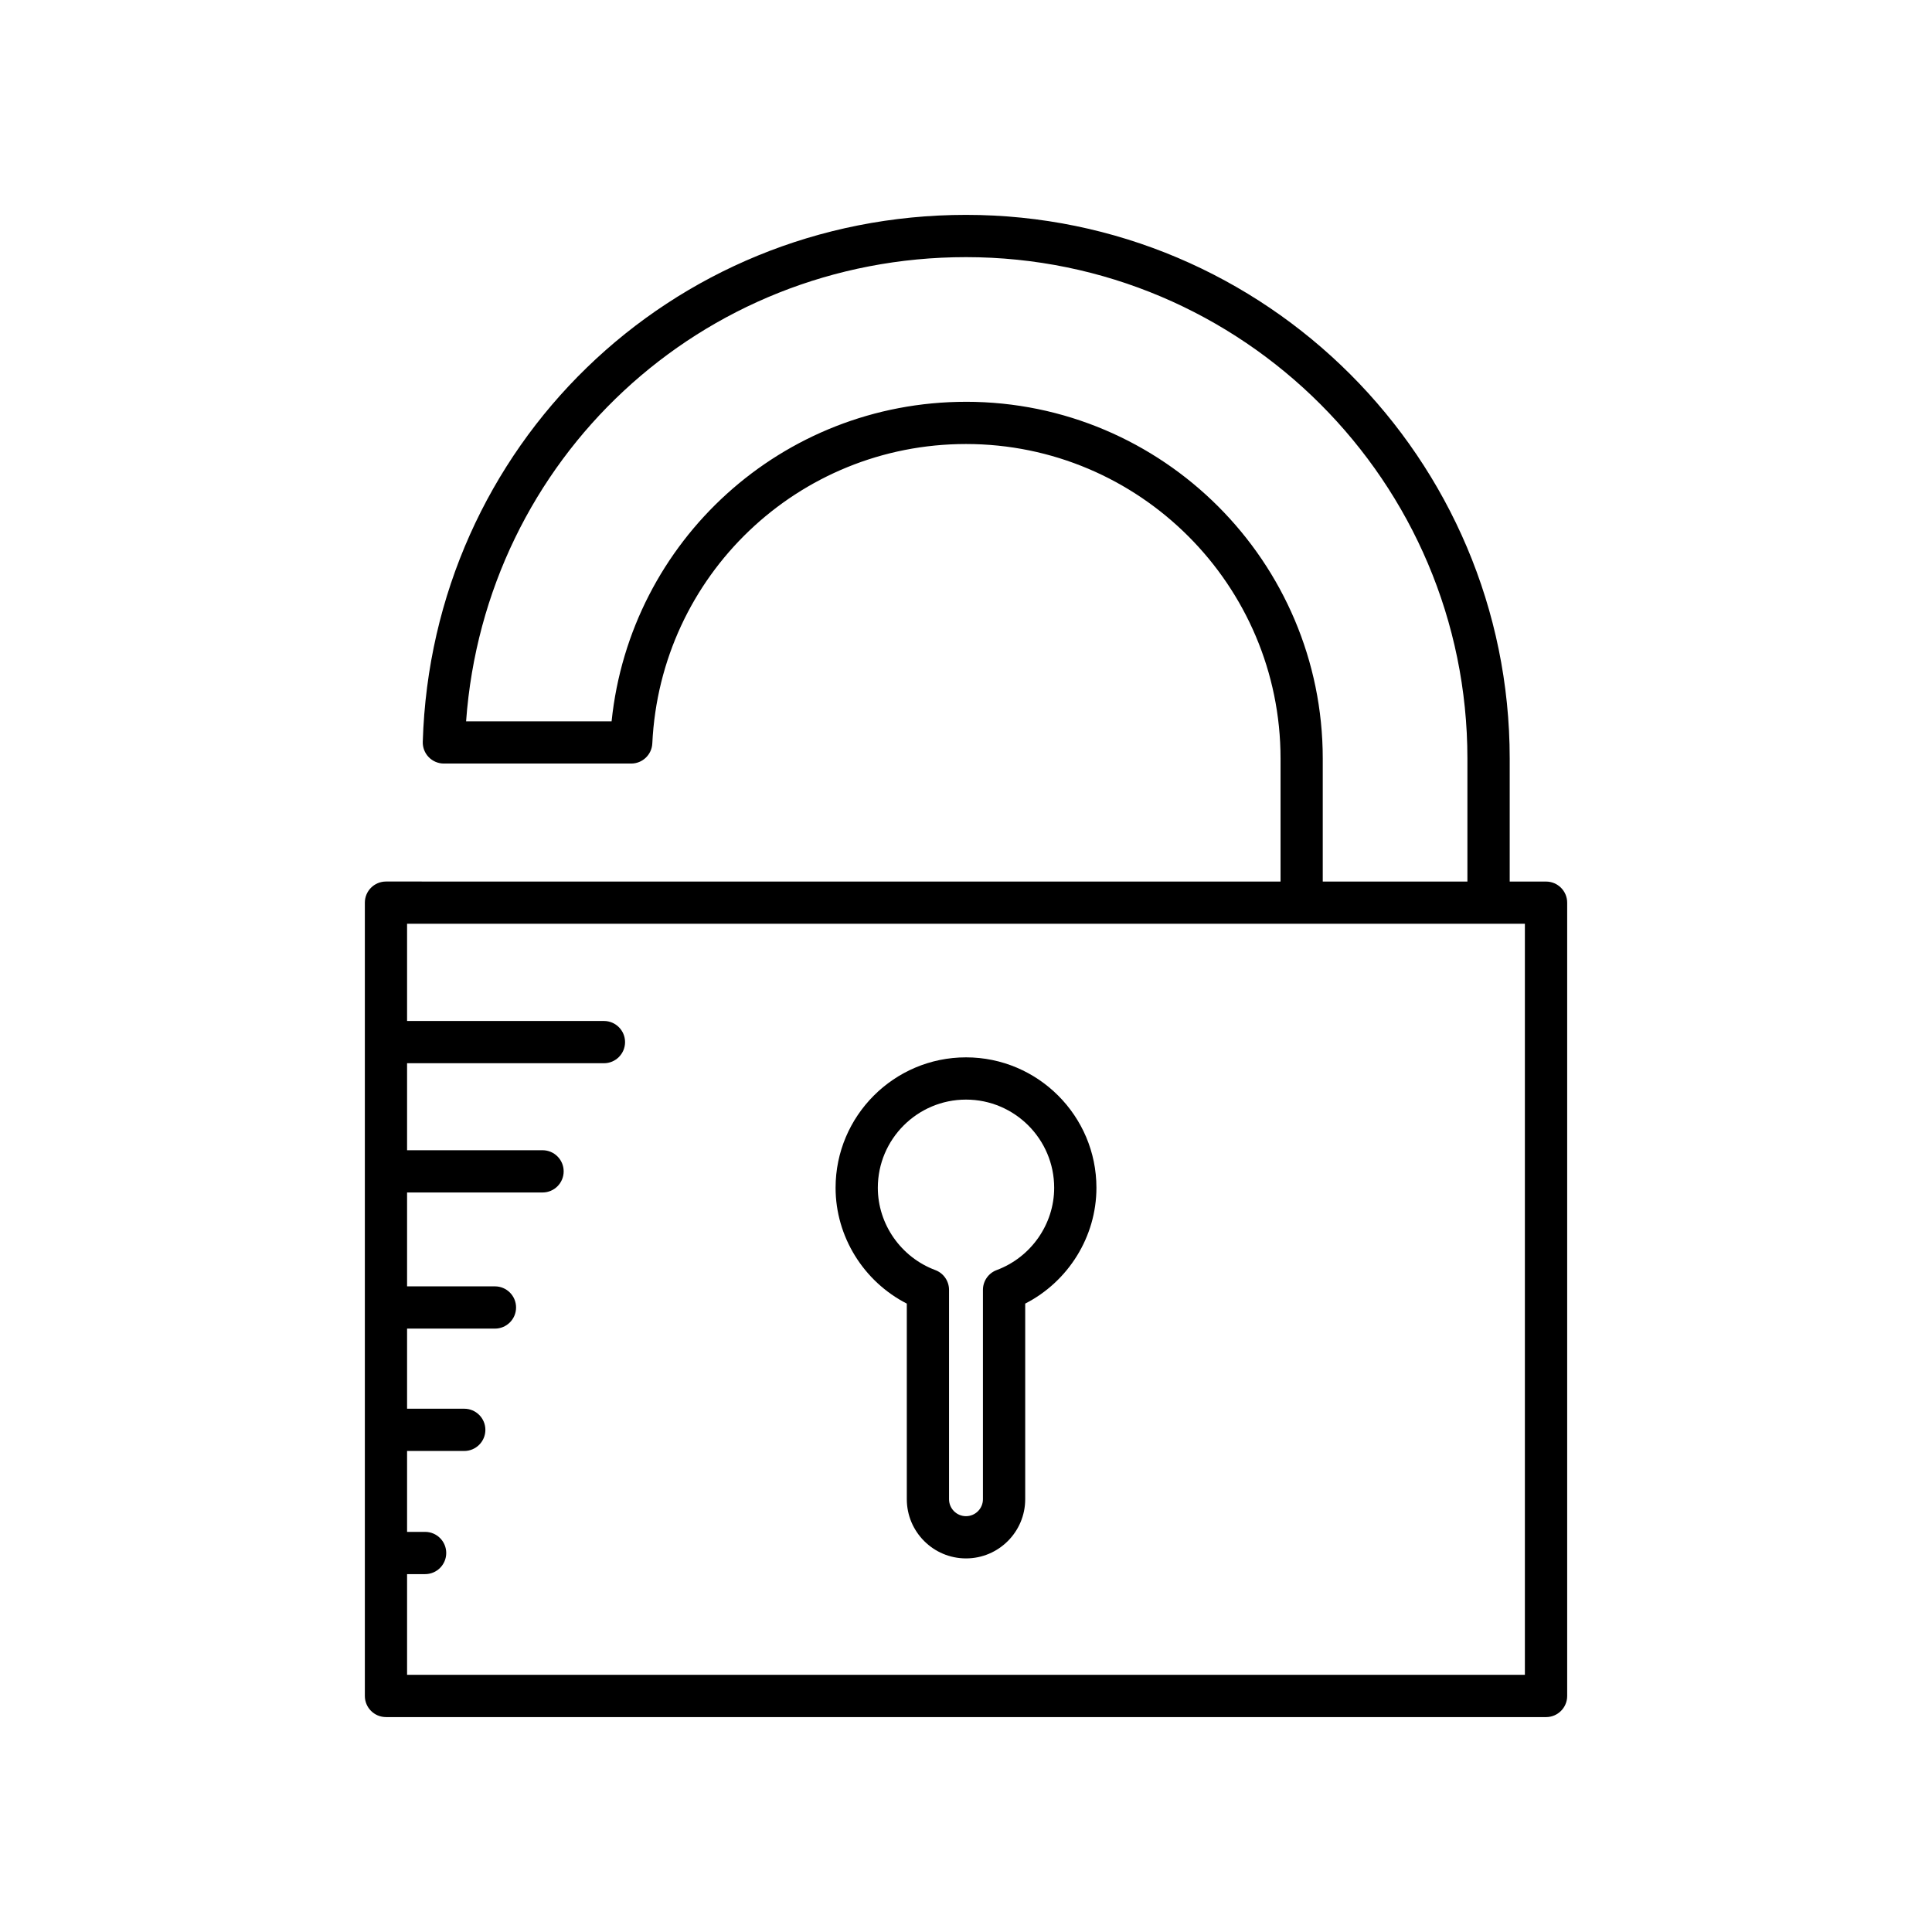 <?xml version="1.0" encoding="UTF-8"?>
<!-- Uploaded to: SVG Repo, www.svgrepo.com, Generator: SVG Repo Mixer Tools -->
<svg fill="#000000" width="800px" height="800px" version="1.1" viewBox="144 144 512 512" xmlns="http://www.w3.org/2000/svg">
 <g>
  <path d="m246.29 599.05h307.43c3.09 0 5.598-2.508 5.598-5.598v-210.23c0-3.09-2.508-5.598-5.598-5.598h-9.633v-32.598c0-79.445-64.637-144.08-144.08-144.08-78.348 0-141.59 61.34-143.97 139.64-0.047 1.512 0.523 2.981 1.578 4.066 1.055 1.086 2.504 1.699 4.019 1.699h49.641c2.988 0 5.449-2.344 5.594-5.328 2.117-44.496 38.637-79.352 83.137-79.352 45.961 0 83.352 37.391 83.352 83.352v32.598l-237.07-0.004c-3.09 0-5.598 2.508-5.598 5.598v210.23c0 3.094 2.508 5.598 5.598 5.598zm153.71-348.57c-48.695 0-88.969 36.781-93.922 84.684h-38.559c5.035-69.438 62.16-123.02 132.48-123.02 73.273 0 132.88 59.613 132.88 132.88v32.598h-38.336v-32.598c0-52.133-42.414-94.547-94.547-94.547zm-148.12 310.68h4.777c3.09 0 5.598-2.508 5.598-5.598s-2.508-5.598-5.598-5.598h-4.777v-21.441h15.152c3.09 0 5.598-2.508 5.598-5.598 0-3.09-2.508-5.598-5.598-5.598h-15.152v-21.23h23.285c3.09 0 5.598-2.508 5.598-5.598s-2.508-5.598-5.598-5.598h-23.285v-24.879h35.898c3.09 0 5.598-2.508 5.598-5.598 0-3.09-2.508-5.598-5.598-5.598h-35.898v-23.055h52.168c3.09 0 5.598-2.508 5.598-5.598 0-3.09-2.508-5.598-5.598-5.598h-52.168v-25.762h296.23v199.03h-296.23z"/>
  <path d="m400 424.21c-19.059 0-34.562 15.508-34.562 34.562 0 12.965 7.441 24.848 18.875 30.699v51.836c0 8.648 7.039 15.688 15.688 15.688s15.688-7.039 15.688-15.688v-51.836c11.43-5.852 18.875-17.734 18.875-30.699 0-19.059-15.508-34.562-34.562-34.562zm8.129 56.375c-2.188 0.816-3.641 2.91-3.641 5.246v55.48c0 2.477-2.016 4.492-4.492 4.492-2.477 0-4.492-2.016-4.492-4.492v-55.48c0-2.336-1.453-4.43-3.641-5.246-9.109-3.402-15.23-12.168-15.23-21.812 0-12.887 10.48-23.367 23.367-23.367 12.883 0 23.367 10.48 23.367 23.367 0 9.645-6.125 18.41-15.238 21.812z"/>
 </g>
</svg>